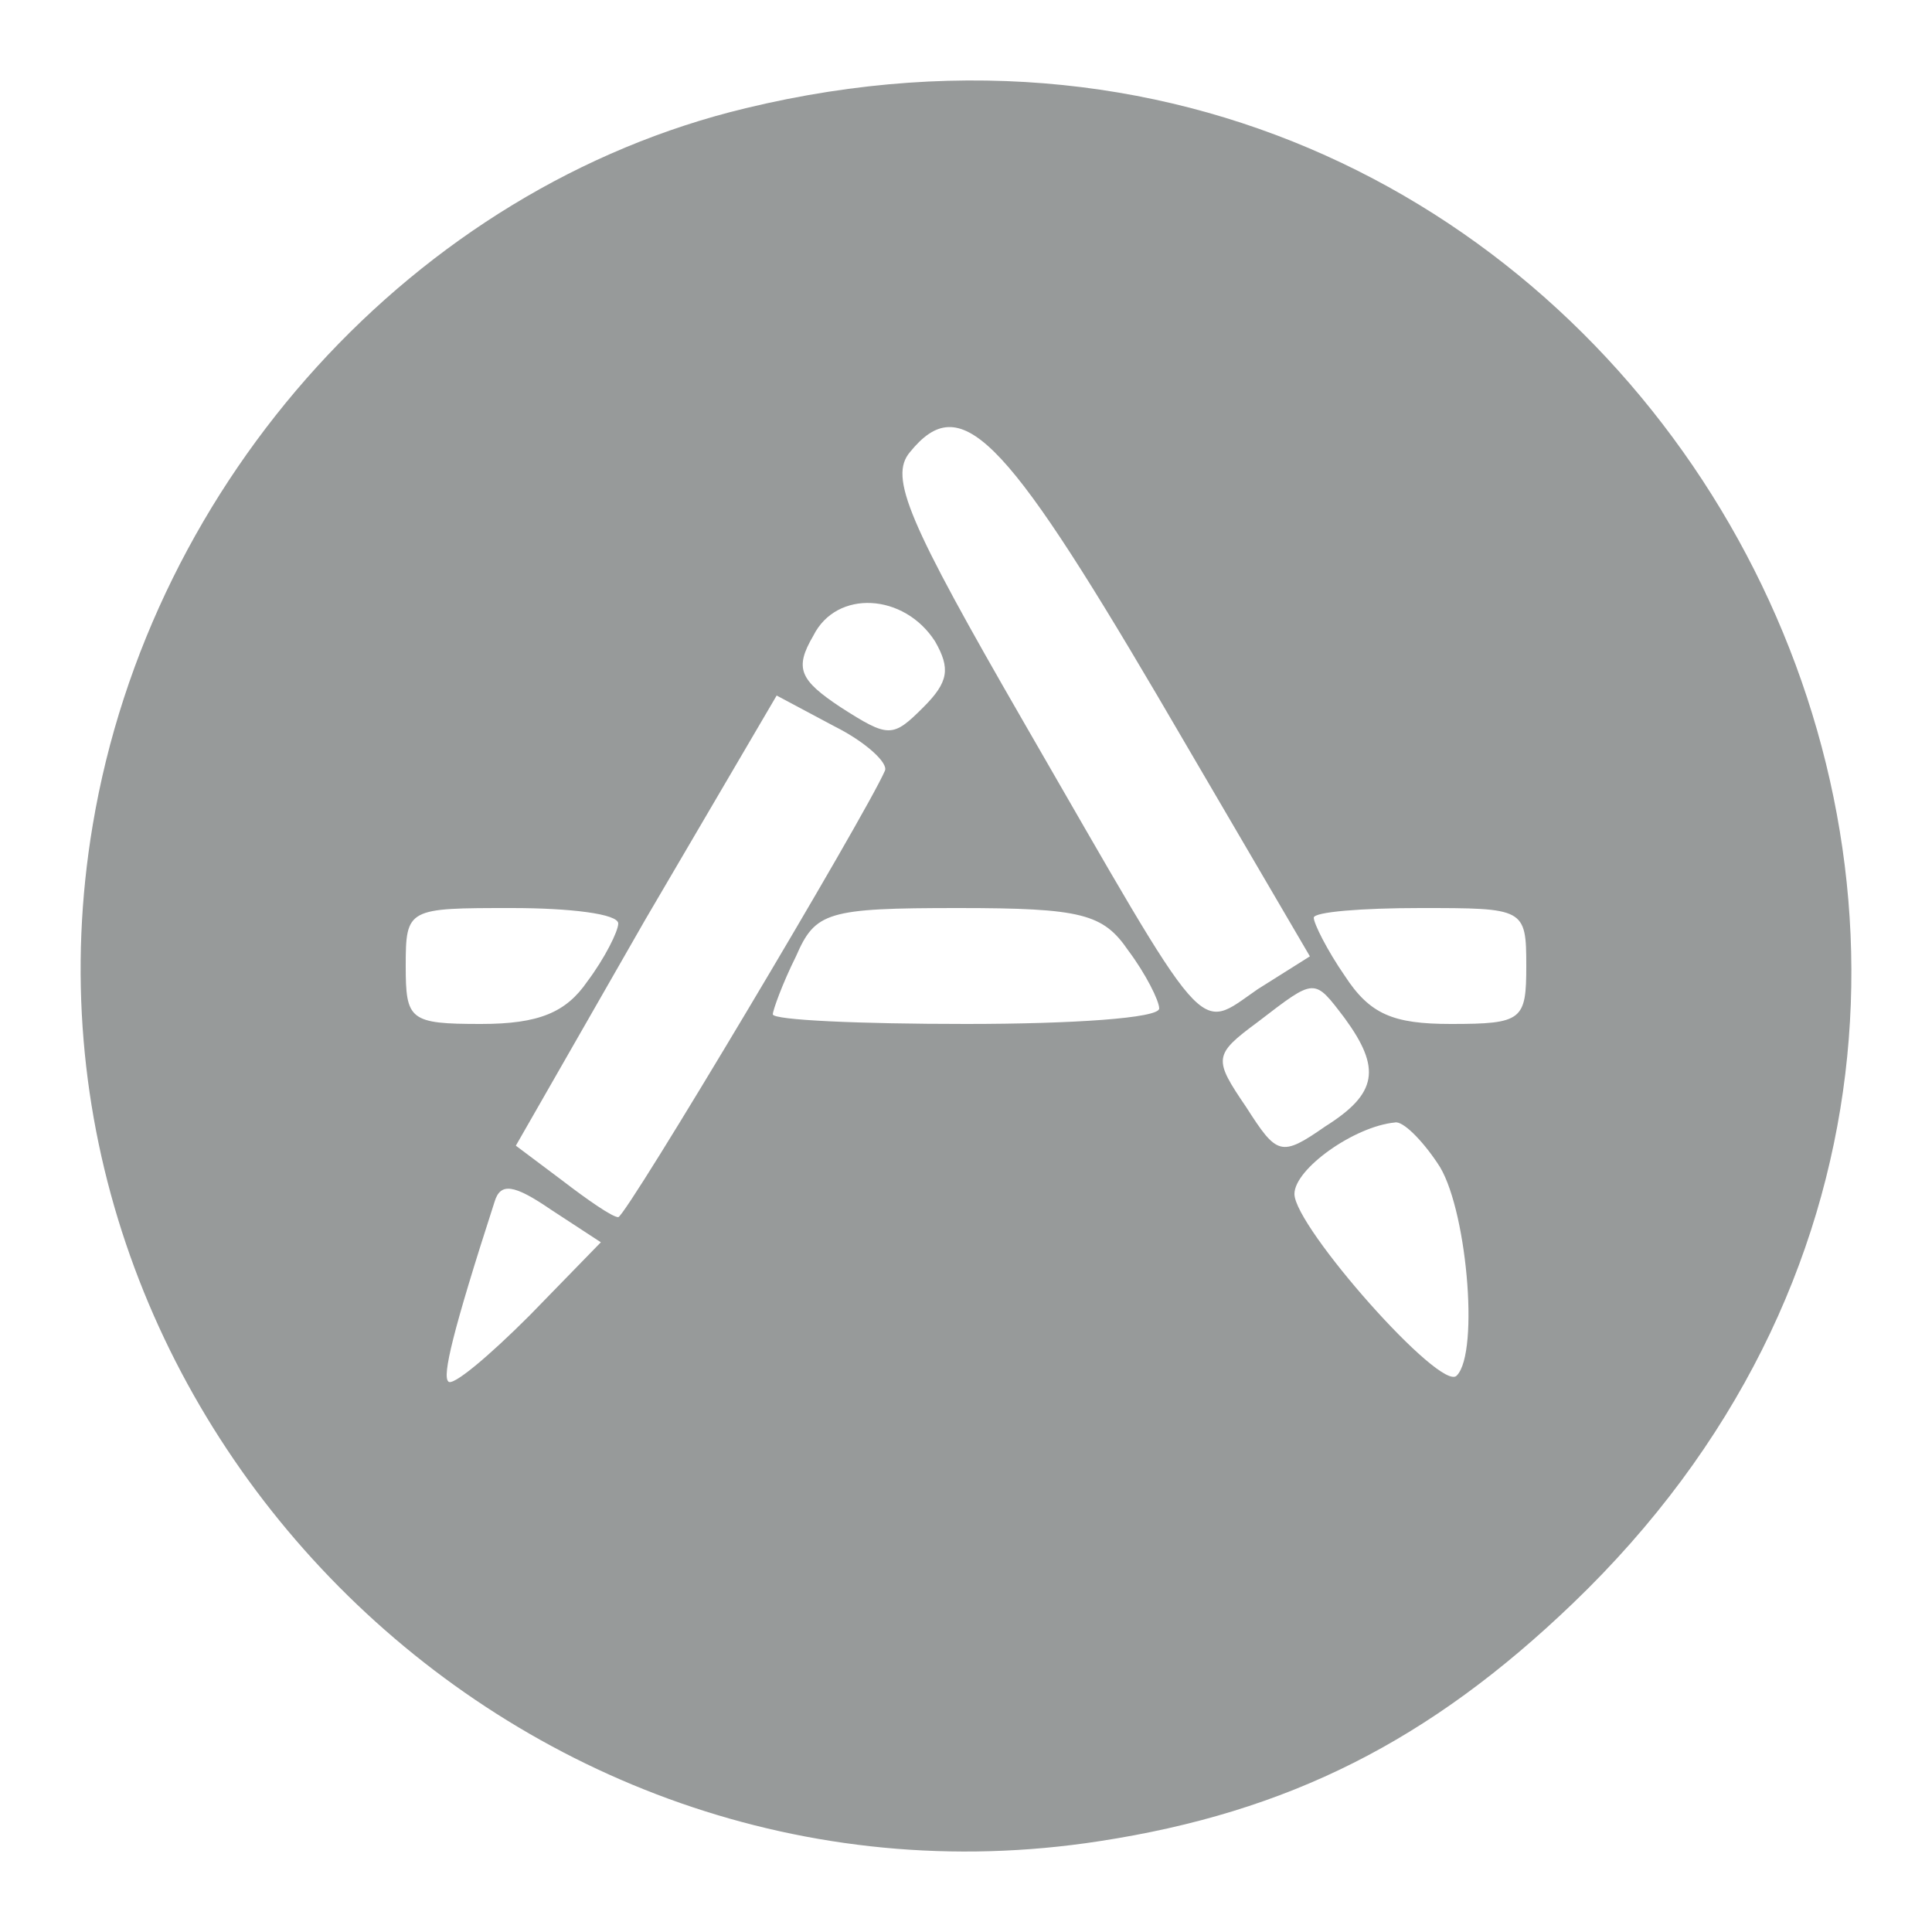 <?xml version="1.0" standalone="no"?>
<!DOCTYPE svg PUBLIC "-//W3C//DTD SVG 20010904//EN"
 "http://www.w3.org/TR/2001/REC-SVG-20010904/DTD/svg10.dtd">
<svg version="1.0" xmlns="http://www.w3.org/2000/svg"
 width="100pt" height="100pt" viewBox="0 0 100 100"
 preserveAspectRatio="xMidYMid meet">

<g transform="translate(0,100) scale(0.1,-0.1)"
fill="#979a9a" stroke="none">
<path d="M386 944 c-171 -41 -308 -192 -338 -371 -51 -303 217 -573 521 -526
98 15 171 52 245 123 340 326 31 885 -428 774z m213 -304 l79 -135 -27 -17
c-32 -22 -24 -30 -121 138 -60 104 -70 127 -59 140 26 32 48 10 128 -126z
m-115 28 c8 -14 7 -21 -6 -34 -16 -16 -18 -16 -43 0 -21 14 -24 20 -14 37 12
24 47 22 63 -3z m-26 -67 c-10 -23 -134 -231 -138 -231 -3 0 -16 9 -29 19
l-24 18 67 117 68 116 30 -16 c16 -8 28 -19 26 -23z m-138 -79 c0 -4 -7 -18
-16 -30 -11 -16 -25 -22 -55 -22 -37 0 -39 2 -39 30 0 30 1 30 55 30 30 0 55
-3 55 -8z m264 -14 c9 -12 16 -26 16 -30 0 -5 -45 -8 -100 -8 -55 0 -100 2
-100 5 0 2 5 16 12 30 10 23 16 25 84 25 64 0 75 -3 88 -22z m206 -8 c0 -28
-2 -30 -39 -30 -30 0 -42 5 -55 25 -9 13 -16 27 -16 30 0 3 25 5 55 5 54 0 55
0 55 -30z m-94 -27 c19 -26 17 -39 -10 -56 -23 -16 -25 -15 -41 10 -17 25 -17
27 6 44 30 23 29 23 45 2z m48 -75 c15 -21 22 -98 10 -110 -8 -9 -84 77 -84
94 0 13 31 35 52 37 4 1 14 -9 22 -21z m-470 -79 c-21 -21 -40 -37 -42 -34 -3
3 2 25 24 93 3 10 10 9 29 -4 l26 -17 -37 -38z"/>
</g>
</svg>
